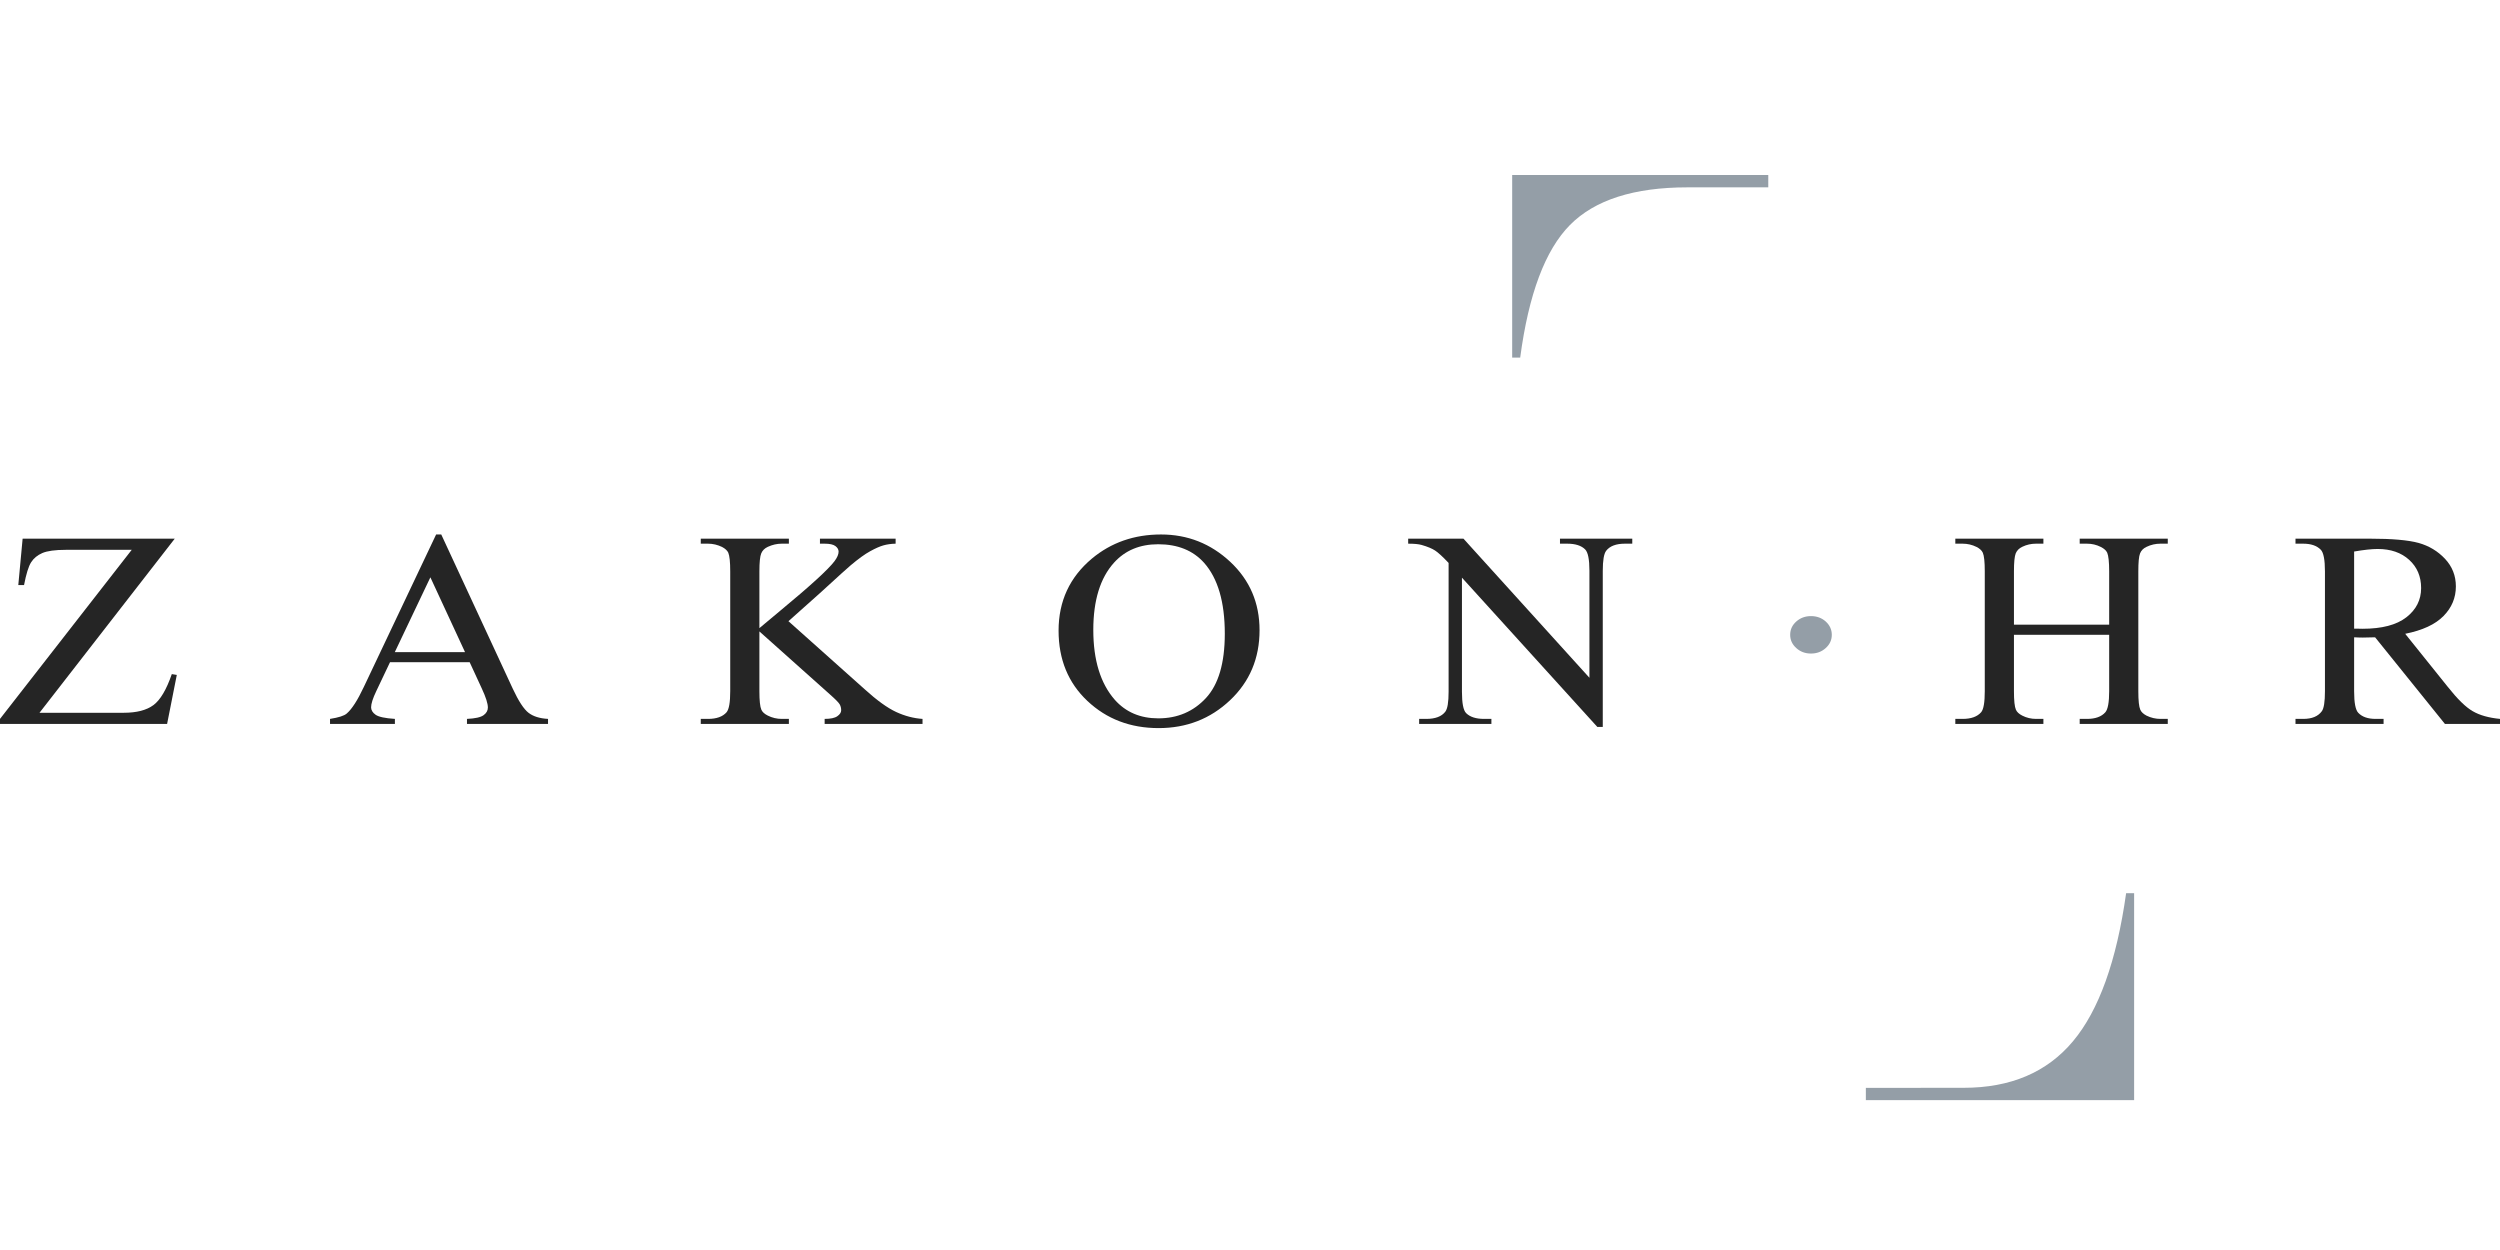 <svg width="100" height="50" viewBox="0 0 100 50" fill="none" xmlns="http://www.w3.org/2000/svg">
<g clip-path="url(#clip0_63_208)">
<path d="M56.327 21.546H58.538L63.577 27.111V22.831C63.577 22.375 63.52 22.09 63.406 21.977C63.255 21.824 63.014 21.747 62.688 21.747H62.399V21.546H65.291V21.747H64.995C64.643 21.747 64.393 21.842 64.247 22.031C64.156 22.149 64.111 22.415 64.111 22.831V29.077H63.893L58.478 23.107V27.671C58.478 28.127 58.533 28.412 58.645 28.525C58.801 28.679 59.039 28.756 59.363 28.756H59.656V28.957H56.766V28.756H57.054C57.411 28.756 57.663 28.66 57.81 28.471C57.901 28.354 57.944 28.088 57.944 27.671V22.518C57.708 22.267 57.526 22.101 57.403 22.021C57.28 21.94 57.099 21.865 56.861 21.797C56.744 21.764 56.566 21.747 56.327 21.747V21.546Z" fill="#252525"/>
<path d="M6.99 21.547L1.58 28.511H4.948C5.464 28.511 5.861 28.409 6.137 28.204C6.413 28 6.658 27.587 6.872 26.964L7.072 26.997L6.684 28.957H0V28.756L5.269 21.993H2.64C2.204 21.993 1.888 22.037 1.692 22.122C1.496 22.207 1.347 22.331 1.244 22.493C1.141 22.655 1.047 22.958 0.962 23.402H0.732L0.905 21.547H6.99Z" fill="#252525"/>
<path d="M31.538 24.848L34.574 27.559C35.071 28.011 35.495 28.317 35.847 28.48C36.199 28.642 36.55 28.734 36.901 28.756V28.957H32.986V28.756C33.22 28.756 33.389 28.721 33.492 28.649C33.594 28.578 33.647 28.499 33.647 28.411C33.647 28.325 33.628 28.246 33.589 28.176C33.55 28.107 33.424 27.977 33.21 27.788L30.376 25.257V27.649C30.376 28.024 30.402 28.27 30.455 28.39C30.496 28.482 30.582 28.559 30.714 28.625C30.889 28.713 31.076 28.756 31.272 28.756H31.555V28.957H28.031V28.756H28.322C28.663 28.756 28.91 28.666 29.063 28.49C29.161 28.373 29.209 28.094 29.209 27.649V22.854C29.209 22.48 29.183 22.231 29.131 22.107C29.09 22.02 29.007 21.944 28.882 21.878C28.704 21.792 28.517 21.747 28.322 21.747H28.031V21.547H31.555V21.747H31.272C31.079 21.747 30.894 21.79 30.714 21.873C30.586 21.931 30.498 22.019 30.45 22.134C30.401 22.25 30.376 22.491 30.376 22.854V25.126C30.456 25.057 30.733 24.826 31.205 24.433C32.405 23.44 33.13 22.779 33.38 22.448C33.489 22.302 33.544 22.174 33.544 22.065C33.544 21.981 33.501 21.907 33.417 21.843C33.331 21.779 33.188 21.747 32.986 21.747H32.798V21.547H35.825V21.747C35.646 21.751 35.484 21.774 35.34 21.814C35.194 21.855 35.017 21.933 34.807 22.049C34.596 22.164 34.338 22.351 34.031 22.609C33.942 22.681 33.53 23.054 32.796 23.726L31.538 24.848Z" fill="#252525"/>
<path fill-rule="evenodd" clip-rule="evenodd" d="M46.441 21.379C47.506 21.379 48.429 21.744 49.211 22.474C49.991 23.204 50.382 24.115 50.382 25.209C50.382 26.333 49.988 27.268 49.201 28.011C48.414 28.754 47.462 29.124 46.344 29.124C45.214 29.124 44.265 28.762 43.496 28.038C42.727 27.313 42.343 26.375 42.343 25.224C42.343 24.049 42.787 23.089 43.674 22.345C44.445 21.702 45.367 21.379 46.441 21.379ZM46.327 21.77C45.593 21.77 45.004 22.016 44.56 22.508C44.008 23.12 43.732 24.017 43.732 25.197C43.732 26.406 44.019 27.337 44.591 27.991C45.03 28.486 45.611 28.734 46.332 28.734C47.102 28.734 47.738 28.462 48.24 27.919C48.741 27.377 48.992 26.519 48.992 25.35C48.992 24.082 48.716 23.136 48.164 22.513C47.721 22.018 47.108 21.77 46.327 21.77Z" fill="#252525"/>
<path d="M80.558 24.988H84.367V22.853C84.367 22.478 84.339 22.23 84.289 22.11C84.247 22.02 84.162 21.942 84.033 21.878C83.859 21.79 83.675 21.747 83.48 21.747H83.188V21.546H86.711V21.747H86.419C86.226 21.747 86.04 21.788 85.866 21.872C85.737 21.93 85.65 22.017 85.603 22.134C85.555 22.253 85.533 22.492 85.533 22.853V27.648C85.533 28.024 85.559 28.27 85.612 28.39C85.652 28.482 85.736 28.559 85.86 28.625C86.038 28.713 86.226 28.756 86.419 28.756H86.711V28.957H83.188V28.756H83.48C83.815 28.756 84.061 28.666 84.215 28.489C84.315 28.373 84.367 28.093 84.367 27.648V25.391H80.558V27.648C80.558 28.024 80.584 28.27 80.637 28.39C80.677 28.482 80.762 28.559 80.891 28.625C81.063 28.713 81.247 28.756 81.441 28.756H81.736V28.957H78.213V28.756H78.505C78.846 28.756 79.092 28.666 79.246 28.489C79.344 28.373 79.391 28.093 79.391 27.648V22.853C79.391 22.478 79.365 22.23 79.313 22.11C79.272 22.02 79.189 21.942 79.063 21.878C78.885 21.79 78.7 21.747 78.505 21.747H78.213V21.546H81.736V21.747H81.441C81.247 21.747 81.063 21.788 80.891 21.872C80.766 21.93 80.679 22.017 80.629 22.134C80.582 22.253 80.558 22.492 80.558 22.853V24.988Z" fill="#252525"/>
<path fill-rule="evenodd" clip-rule="evenodd" d="M100 28.957H97.797L95.004 25.492C94.803 25.5 94.641 25.503 94.514 25.503C94.462 25.503 94.407 25.502 94.349 25.5C94.29 25.498 94.228 25.496 94.165 25.492V27.649C94.165 28.114 94.221 28.404 94.334 28.516C94.487 28.675 94.716 28.756 95.023 28.756H95.343V28.957H91.82V28.756H92.129C92.476 28.756 92.722 28.655 92.872 28.45C92.956 28.338 92.998 28.071 92.998 27.649V22.854C92.998 22.389 92.941 22.1 92.83 21.988C92.673 21.827 92.438 21.747 92.129 21.747H91.82V21.547H94.815C95.688 21.547 96.331 21.604 96.746 21.718C97.159 21.834 97.511 22.045 97.801 22.353C98.089 22.661 98.235 23.029 98.235 23.455C98.235 23.911 98.07 24.306 97.74 24.641C97.411 24.977 96.9 25.213 96.208 25.352L97.911 27.474C98.297 27.962 98.631 28.289 98.909 28.448C99.187 28.61 99.551 28.713 100 28.756V28.957ZM94.165 25.146C94.241 25.146 94.307 25.147 94.362 25.148C94.419 25.15 94.464 25.151 94.5 25.151C95.277 25.151 95.86 24.998 96.254 24.692C96.648 24.386 96.845 23.996 96.845 23.523C96.845 23.06 96.686 22.684 96.367 22.394C96.051 22.105 95.629 21.959 95.106 21.959C94.875 21.959 94.561 21.993 94.165 22.061V25.146Z" fill="#252525"/>
<path fill-rule="evenodd" clip-rule="evenodd" d="M18.786 26.487H15.601L15.05 27.647C14.913 27.934 14.844 28.15 14.844 28.293C14.844 28.405 14.904 28.505 15.023 28.589C15.142 28.675 15.4 28.73 15.796 28.756V28.957H13.201V28.756C13.544 28.702 13.767 28.631 13.868 28.542C14.073 28.368 14.302 28.013 14.553 27.478L17.445 21.379H17.65L20.509 27.544C20.74 28.039 20.948 28.36 21.136 28.508C21.324 28.655 21.585 28.738 21.921 28.756V28.957H18.679V28.756C19.007 28.741 19.227 28.692 19.343 28.608C19.457 28.526 19.515 28.422 19.515 28.302C19.515 28.143 19.435 27.889 19.273 27.542L18.786 26.487ZM18.601 26.085L17.215 23.093L15.792 26.085H18.601Z" fill="#252525"/>
<path d="M74.634 43.515L78.548 43.512C80.422 43.512 81.878 42.893 82.916 41.655C83.955 40.417 84.664 38.441 85.045 35.727H85.365V44.005H74.634V43.515Z" fill="#949EA7"/>
<path d="M70.731 7.494H67.497C65.355 7.494 63.79 7.997 62.798 9C61.807 10.003 61.144 11.771 60.808 14.304H60.487V7H70.731V7.494Z" fill="#949EA7"/>
<path d="M72.439 24.644C72.674 24.644 72.872 24.718 73.032 24.863C73.191 25.01 73.272 25.186 73.272 25.393C73.272 25.6 73.191 25.777 73.028 25.923C72.866 26.07 72.669 26.142 72.439 26.142C72.21 26.142 72.013 26.07 71.852 25.923C71.689 25.777 71.607 25.6 71.607 25.393C71.607 25.182 71.689 25.004 71.852 24.86C72.013 24.716 72.21 24.644 72.439 24.644Z" fill="#949EA7"/>
</g>
<defs>
<clipPath id="clip0_63_208">
<rect width="100" height="37.5" fill="white" transform="translate(0 7)"/>
</clipPath>
</defs>
</svg>
